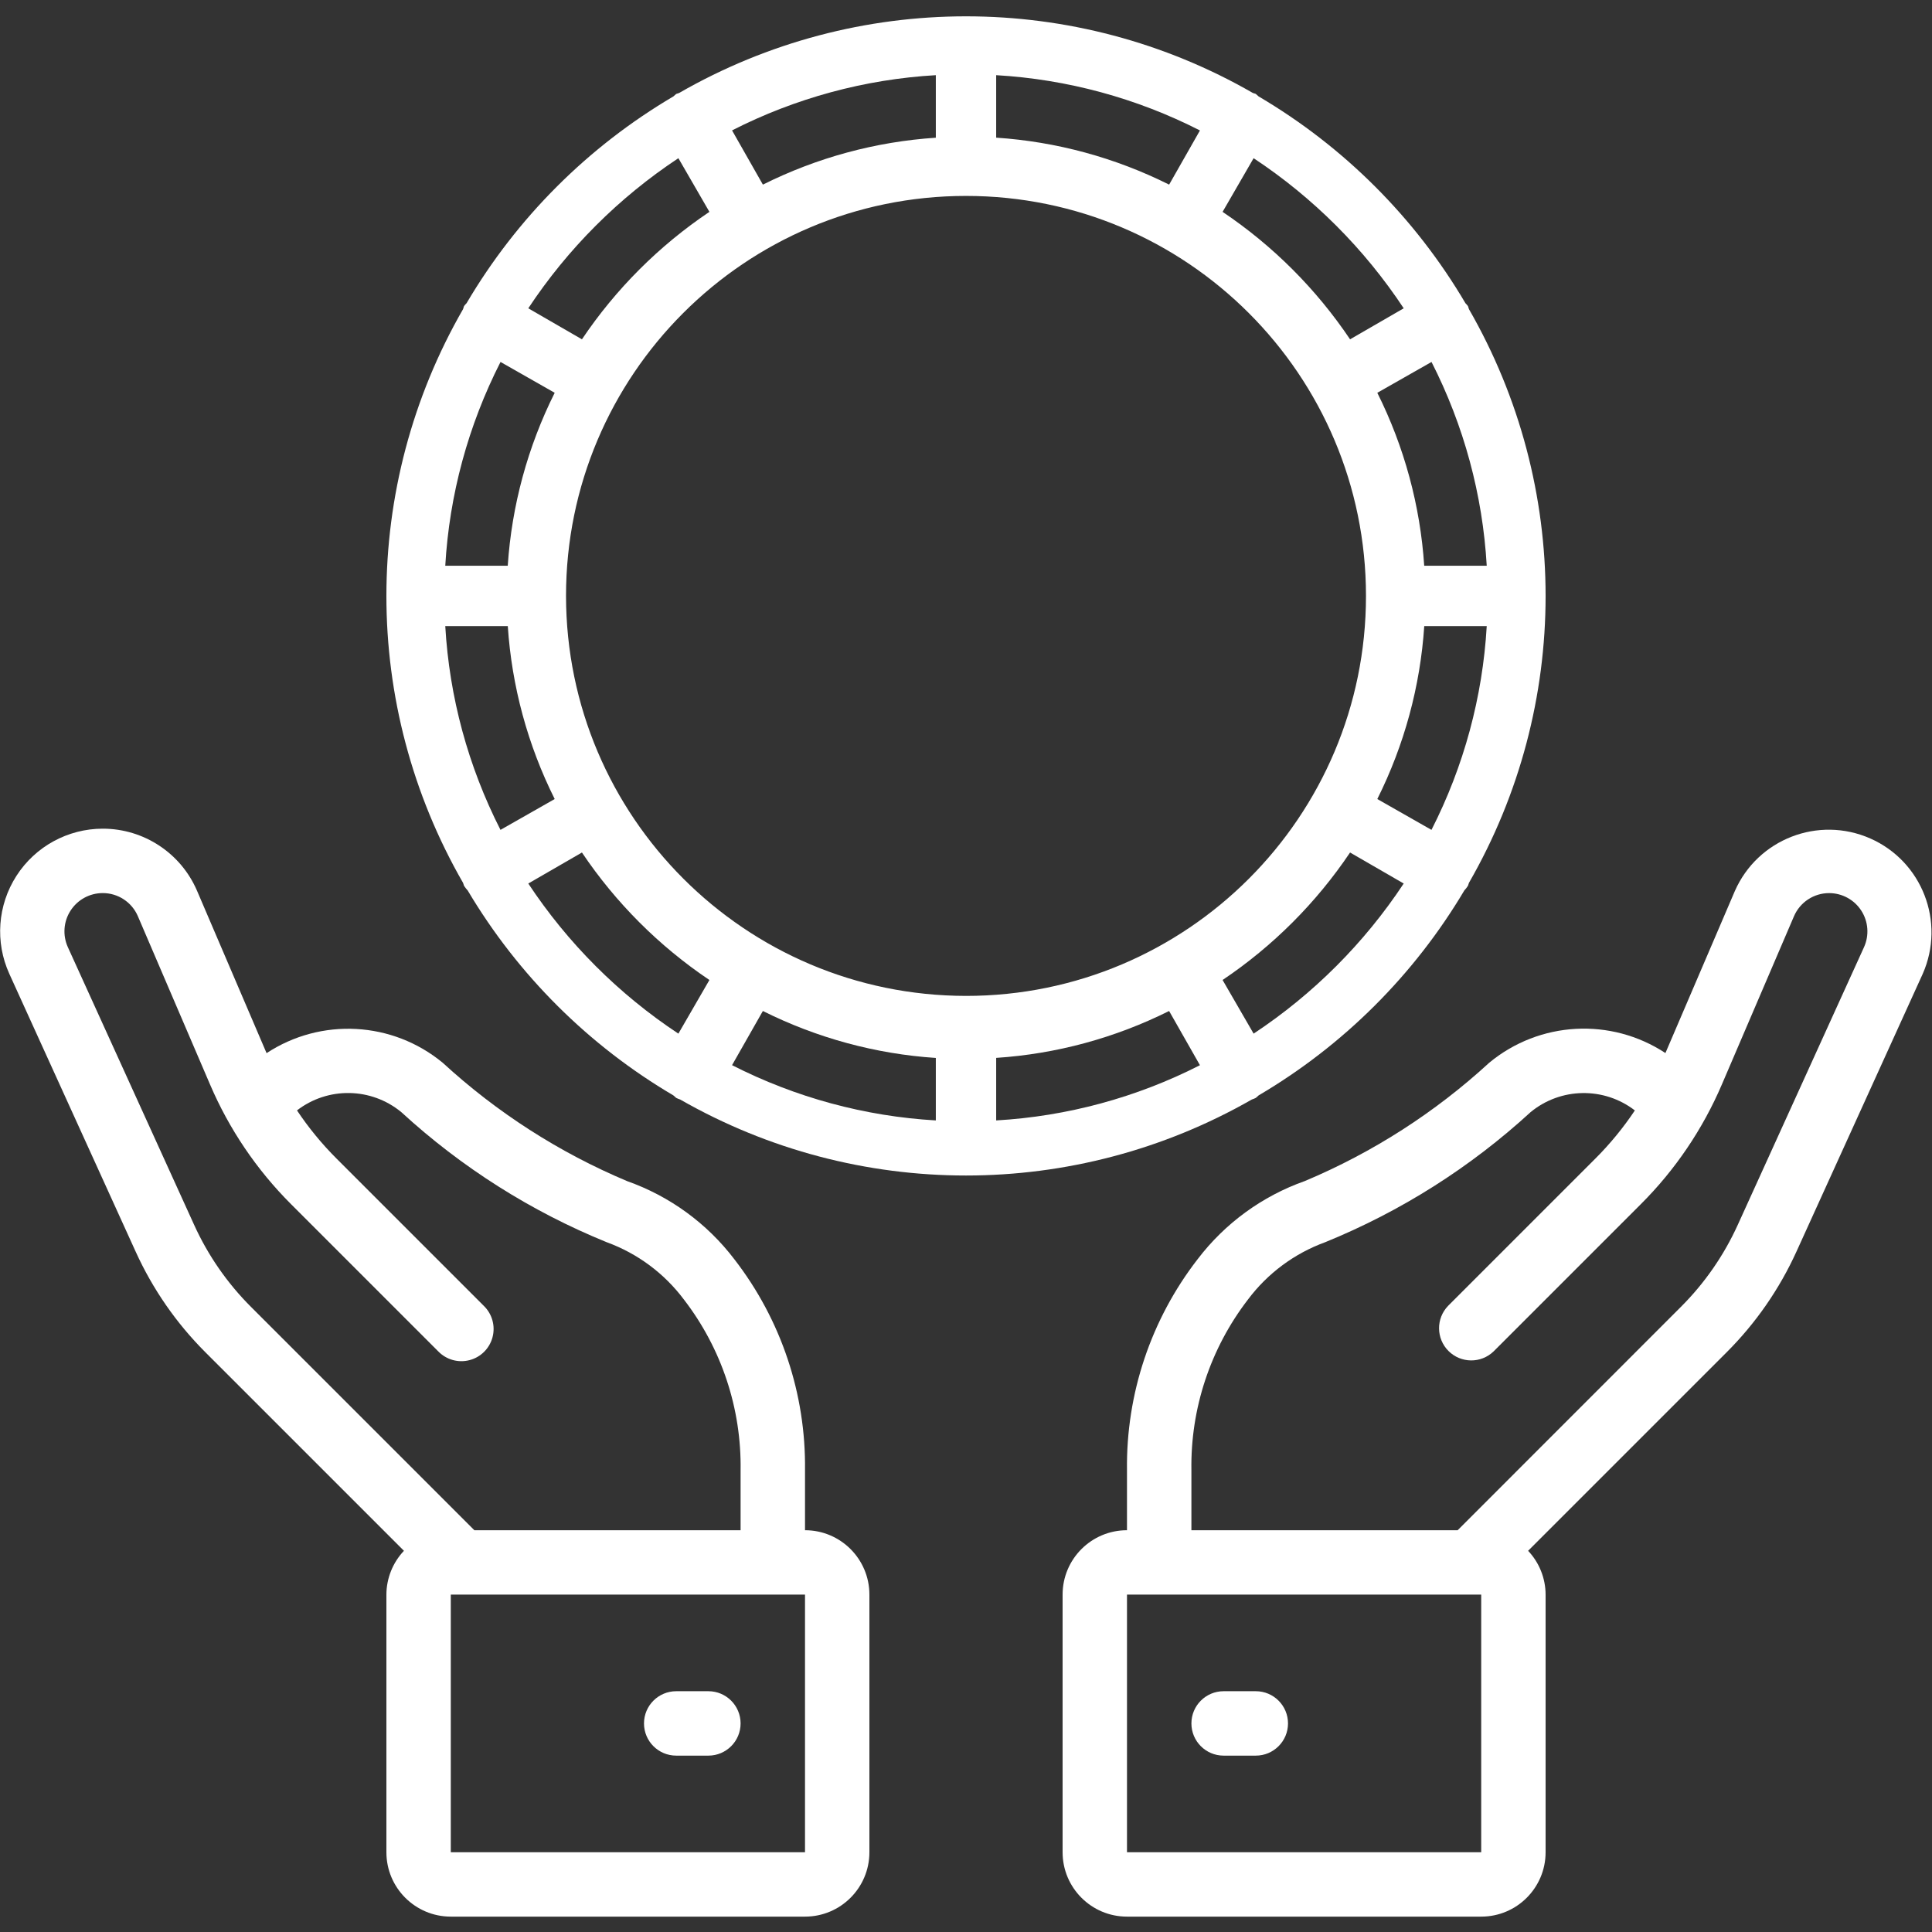 <?xml version="1.0" encoding="UTF-8"?>
<svg width="100px" height="100px" viewBox="0 0 100 100" version="1.1" xmlns="http://www.w3.org/2000/svg" xmlns:xlink="http://www.w3.org/1999/xlink">
    <rect x="0" y="0" width="100" height="100" fill="#333333" stroke="none"/>
    <!-- Generator: Sketch 53.2 (72643) - https://sketchapp.com -->
    <title>money (1)</title>
    <desc>Created with Sketch.</desc>
    <g id="Page-1" stroke="none" stroke-width="1" fill="none" fill-rule="evenodd">
        <g id="money-(1)" transform="translate(0, 0.467)" fill="#FFFFFF" fill-rule="nonzero">
            <path d="M5.317,42.425 C3.511,42.427 1.829,43.346 0.852,44.865 C-0.125,46.384 -0.264,48.294 0.483,49.939 L7.017,64.307 C7.899,66.252 9.124,68.021 10.635,69.53 L20.908,79.802 C20.328,80.415 20.003,81.226 20,82.07 L20,95.404 C20,97.245 21.492,98.737 23.333,98.737 L41.667,98.737 C43.508,98.737 45,97.245 45,95.404 L45,82.07 C45,80.229 43.508,78.737 41.667,78.737 L41.667,75.635 C41.718,71.688 40.43,67.841 38.015,64.719 C36.598,62.855 34.666,61.447 32.458,60.667 C28.949,59.192 25.721,57.12 22.918,54.544 C20.317,52.394 16.619,52.191 13.798,54.044 L10.202,45.647 C9.366,43.692 7.443,42.424 5.317,42.425 Z M41.667,95.404 L23.333,95.404 L23.333,82.07 L41.667,82.07 L41.667,95.404 Z M10.867,55.655 C11.857,57.974 13.284,60.082 15.068,61.864 L22.683,69.479 C23.102,69.912 23.721,70.086 24.304,69.933 C24.887,69.781 25.342,69.326 25.494,68.743 C25.647,68.16 25.473,67.54 25.04,67.122 L17.425,59.507 C16.66,58.743 15.972,57.906 15.372,57.007 C16.973,55.774 19.213,55.812 20.772,57.097 C23.886,59.956 27.487,62.237 31.403,63.83 C32.997,64.411 34.387,65.444 35.403,66.802 C37.349,69.331 38.382,72.445 38.333,75.635 L38.333,78.737 L24.552,78.737 L12.988,67.174 C11.761,65.947 10.764,64.509 10.047,62.929 L3.513,48.56 C3.235,47.947 3.286,47.234 3.651,46.668 C4.016,46.101 4.643,45.759 5.317,45.759 C6.11,45.757 6.827,46.23 7.138,46.96 L10.867,55.655 Z" id="Shape"></path>
            <path d="M36.667,87.07 L35,87.07 C34.08,87.07 33.333,87.817 33.333,88.737 C33.333,89.657 34.08,90.404 35,90.404 L36.667,90.404 C37.587,90.404 38.333,89.657 38.333,88.737 C38.333,87.817 37.587,87.07 36.667,87.07 Z" id="Shape"></path>
            <path d="M92.987,64.309 L99.52,49.939 C100.705,47.254 99.49,44.117 96.805,42.932 C94.12,41.747 90.983,42.962 89.798,45.647 L86.202,54.039 C83.382,52.184 79.683,52.387 77.083,54.539 C74.28,57.115 71.052,59.187 67.542,60.662 C65.334,61.442 63.402,62.85 61.985,64.714 C59.568,67.837 58.281,71.687 58.333,75.635 L58.333,78.737 C56.492,78.737 55,80.229 55,82.07 L55,95.404 C55,97.245 56.492,98.737 58.333,98.737 L76.667,98.737 C78.508,98.737 80,97.245 80,95.404 L80,82.07 C79.998,81.227 79.674,80.415 79.095,79.802 L89.368,69.53 C90.879,68.021 92.104,66.253 92.987,64.309 Z M76.667,95.404 L58.333,95.404 L58.333,82.07 L76.667,82.07 L76.667,95.404 Z M75.448,78.737 L61.667,78.737 L61.667,75.635 C61.616,72.445 62.646,69.332 64.59,66.802 C65.606,65.444 66.996,64.411 68.59,63.83 C72.507,62.236 76.108,59.956 79.223,57.097 C80.782,55.814 83.02,55.777 84.62,57.009 C84.02,57.908 83.333,58.745 82.568,59.509 L74.953,67.124 C74.322,67.778 74.331,68.817 74.974,69.46 C75.617,70.103 76.656,70.112 77.31,69.48 L84.925,61.865 C86.71,60.084 88.136,57.976 89.127,55.657 L92.855,46.96 C93.167,46.231 93.884,45.759 94.677,45.76 C95.35,45.761 95.977,46.103 96.341,46.669 C96.706,47.235 96.758,47.947 96.48,48.56 L89.947,62.93 C89.229,64.511 88.233,65.949 87.005,67.175 L75.448,78.737 Z" id="Shape"></path>
            <path d="M65,87.07 L63.333,87.07 C62.413,87.07 61.667,87.817 61.667,88.737 C61.667,89.657 62.413,90.404 63.333,90.404 L65,90.404 C65.92,90.404 66.667,89.657 66.667,88.737 C66.667,87.817 65.92,87.07 65,87.07 Z" id="Shape"></path>
            <path d="M65,56.36 C65.051,56.319 65.1,56.276 65.147,56.23 C69.532,53.649 73.193,50.001 75.791,45.626 C75.862,45.55 75.926,45.468 75.982,45.38 C76.002,45.331 76.018,45.281 76.032,45.23 C81.323,36.038 81.323,24.726 76.032,15.534 C76.019,15.48 76.002,15.427 75.982,15.376 C75.941,15.323 75.898,15.274 75.851,15.227 C73.249,10.809 69.566,7.126 65.147,4.525 C65.1,4.479 65.051,4.436 65,4.396 C64.953,4.369 64.901,4.369 64.852,4.347 C55.658,-0.945 44.342,-0.945 35.148,4.347 C35.098,4.36 35.048,4.376 35,4.396 C34.949,4.436 34.9,4.479 34.853,4.525 C30.434,7.126 26.75,10.809 24.149,15.227 C24.102,15.274 24.059,15.323 24.018,15.376 C23.998,15.427 23.981,15.48 23.968,15.534 C18.677,24.726 18.677,36.038 23.968,45.23 C23.982,45.281 23.998,45.331 24.018,45.38 C24.074,45.468 24.138,45.55 24.209,45.626 C26.807,50.001 30.468,53.649 34.853,56.23 C34.9,56.276 34.949,56.319 35,56.36 C35.066,56.393 35.135,56.421 35.205,56.443 C44.371,61.689 55.629,61.689 64.795,56.443 C64.865,56.421 64.934,56.393 65,56.36 Z M64.887,53.034 L63.281,50.257 C65.887,48.505 68.128,46.264 69.879,43.659 L72.656,45.264 C70.615,48.35 67.973,50.993 64.887,53.034 Z M23.047,31.94 L26.283,31.94 C26.489,35.052 27.313,38.094 28.711,40.891 L25.905,42.487 C24.231,39.201 23.258,35.612 23.047,31.94 Z M25.907,18.268 L28.711,19.864 C27.313,22.661 26.487,25.703 26.281,28.815 L23.047,28.815 C23.259,25.143 24.233,21.554 25.907,18.268 Z M29.297,30.378 C29.297,18.944 38.566,9.674 50,9.674 C61.434,9.674 70.703,18.944 70.703,30.378 C70.703,41.812 61.434,51.081 50,51.081 C38.571,51.068 29.31,41.806 29.297,30.378 Z M51.562,6.658 L51.562,3.424 C55.234,3.637 58.824,4.61 62.109,6.285 L60.514,9.089 C57.716,7.69 54.675,6.865 51.562,6.658 Z M48.438,6.661 C45.326,6.866 42.284,7.691 39.487,9.089 L37.891,6.282 C41.176,4.608 44.766,3.636 48.438,3.424 L48.438,6.661 Z M76.953,28.815 L73.717,28.815 C73.511,25.703 72.687,22.662 71.289,19.864 L74.095,18.268 C75.769,21.554 76.742,25.144 76.953,28.815 Z M74.093,42.487 L71.289,40.891 C72.687,38.094 73.513,35.052 73.719,31.94 L76.953,31.94 C76.741,35.612 75.767,39.202 74.093,42.487 Z M48.438,54.292 L48.438,57.526 C44.766,57.314 41.176,56.34 37.891,54.666 L39.486,51.862 C42.284,53.26 45.325,54.086 48.438,54.292 Z M51.562,54.289 C54.674,54.084 57.716,53.259 60.513,51.862 L62.109,54.668 C58.824,56.342 55.234,57.315 51.562,57.526 L51.562,54.289 Z M72.656,15.491 L69.879,17.096 C68.128,14.491 65.887,12.25 63.281,10.499 L64.887,7.721 C67.973,9.762 70.615,12.405 72.656,15.491 Z M35.113,7.721 L36.719,10.499 C34.113,12.25 31.872,14.491 30.121,17.096 L27.344,15.491 C29.385,12.405 32.027,9.762 35.113,7.721 Z M27.344,45.264 L30.121,43.659 C31.872,46.264 34.113,48.505 36.719,50.257 L35.113,53.034 C32.027,50.993 29.385,48.35 27.344,45.264 Z" id="Shape"></path>
        </g>
    </g>
</svg>